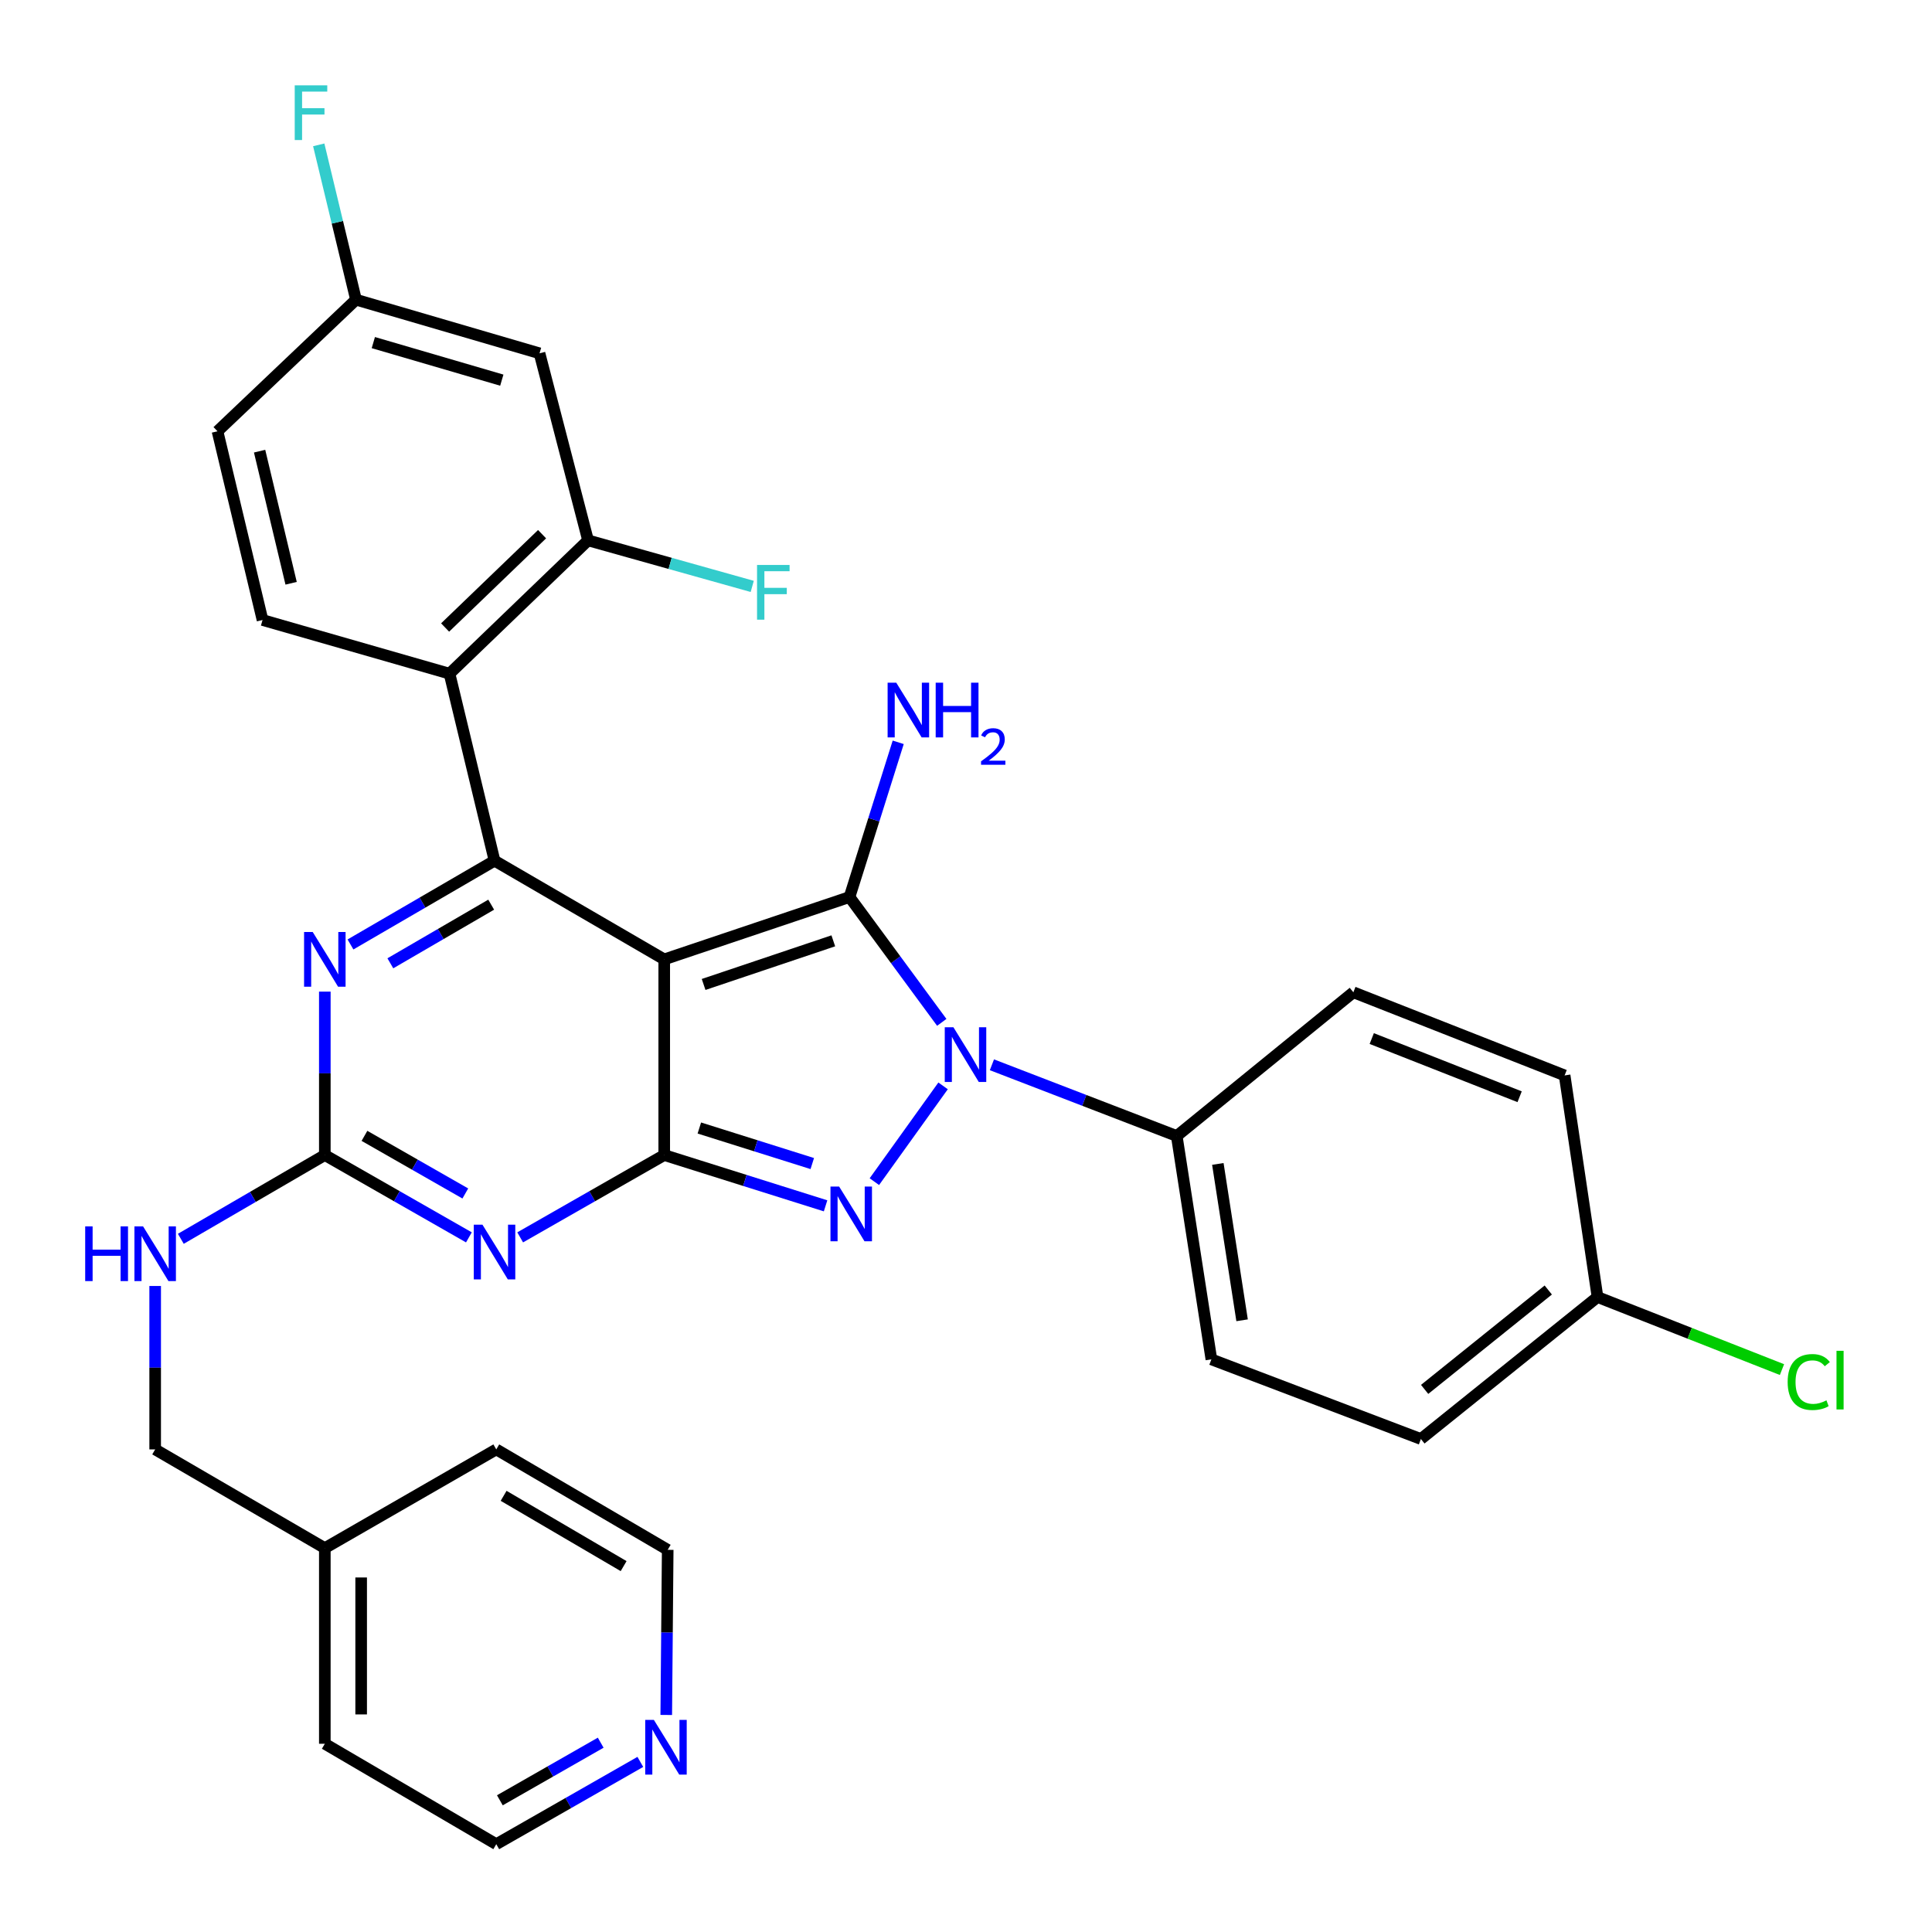 <?xml version='1.0' encoding='iso-8859-1'?>
<svg version='1.1' baseProfile='full'
              xmlns='http://www.w3.org/2000/svg'
                      xmlns:rdkit='http://www.rdkit.org/xml'
                      xmlns:xlink='http://www.w3.org/1999/xlink'
                  xml:space='preserve'
width='1000px' height='1000px' viewBox='0 0 1000 1000'>
<!-- END OF HEADER -->
<rect style='opacity:1.0;fill:#FFFFFF;stroke:none' width='1000' height='1000' x='0' y='0'> </rect>
<path class='bond-0' d='M 168.128,513.264 L 168.128,555.558' style='fill:none;fill-rule:evenodd;stroke:#0000FF;stroke-width:6px;stroke-linecap:butt;stroke-linejoin:miter;stroke-opacity:1' />
<path class='bond-0' d='M 168.128,555.558 L 168.128,597.852' style='fill:none;fill-rule:evenodd;stroke:#000000;stroke-width:6px;stroke-linecap:butt;stroke-linejoin:miter;stroke-opacity:1' />
<path class='bond-1' d='M 181.409,488.85 L 218.69,467.172' style='fill:none;fill-rule:evenodd;stroke:#0000FF;stroke-width:6px;stroke-linecap:butt;stroke-linejoin:miter;stroke-opacity:1' />
<path class='bond-1' d='M 218.69,467.172 L 255.972,445.494' style='fill:none;fill-rule:evenodd;stroke:#000000;stroke-width:6px;stroke-linecap:butt;stroke-linejoin:miter;stroke-opacity:1' />
<path class='bond-1' d='M 202.046,498.604 L 228.143,483.429' style='fill:none;fill-rule:evenodd;stroke:#0000FF;stroke-width:6px;stroke-linecap:butt;stroke-linejoin:miter;stroke-opacity:1' />
<path class='bond-1' d='M 228.143,483.429 L 254.241,468.255' style='fill:none;fill-rule:evenodd;stroke:#000000;stroke-width:6px;stroke-linecap:butt;stroke-linejoin:miter;stroke-opacity:1' />
<path class='bond-2' d='M 168.128,597.852 L 205.415,619.157' style='fill:none;fill-rule:evenodd;stroke:#000000;stroke-width:6px;stroke-linecap:butt;stroke-linejoin:miter;stroke-opacity:1' />
<path class='bond-2' d='M 205.415,619.157 L 242.703,640.461' style='fill:none;fill-rule:evenodd;stroke:#0000FF;stroke-width:6px;stroke-linecap:butt;stroke-linejoin:miter;stroke-opacity:1' />
<path class='bond-2' d='M 188.644,587.915 L 214.745,602.828' style='fill:none;fill-rule:evenodd;stroke:#000000;stroke-width:6px;stroke-linecap:butt;stroke-linejoin:miter;stroke-opacity:1' />
<path class='bond-2' d='M 214.745,602.828 L 240.846,617.741' style='fill:none;fill-rule:evenodd;stroke:#0000FF;stroke-width:6px;stroke-linecap:butt;stroke-linejoin:miter;stroke-opacity:1' />
<path class='bond-3' d='M 168.128,597.852 L 130.862,619.529' style='fill:none;fill-rule:evenodd;stroke:#000000;stroke-width:6px;stroke-linecap:butt;stroke-linejoin:miter;stroke-opacity:1' />
<path class='bond-3' d='M 130.862,619.529 L 93.595,641.206' style='fill:none;fill-rule:evenodd;stroke:#0000FF;stroke-width:6px;stroke-linecap:butt;stroke-linejoin:miter;stroke-opacity:1' />
<path class='bond-4' d='M 269.241,640.46 L 306.523,619.156' style='fill:none;fill-rule:evenodd;stroke:#0000FF;stroke-width:6px;stroke-linecap:butt;stroke-linejoin:miter;stroke-opacity:1' />
<path class='bond-4' d='M 306.523,619.156 L 343.805,597.852' style='fill:none;fill-rule:evenodd;stroke:#000000;stroke-width:6px;stroke-linecap:butt;stroke-linejoin:miter;stroke-opacity:1' />
<path class='bond-5' d='M 255.972,445.494 L 232.674,348.696' style='fill:none;fill-rule:evenodd;stroke:#000000;stroke-width:6px;stroke-linecap:butt;stroke-linejoin:miter;stroke-opacity:1' />
<path class='bond-6' d='M 255.972,445.494 L 343.805,496.573' style='fill:none;fill-rule:evenodd;stroke:#000000;stroke-width:6px;stroke-linecap:butt;stroke-linejoin:miter;stroke-opacity:1' />
<path class='bond-7' d='M 80.316,665.623 L 80.316,707.916' style='fill:none;fill-rule:evenodd;stroke:#0000FF;stroke-width:6px;stroke-linecap:butt;stroke-linejoin:miter;stroke-opacity:1' />
<path class='bond-7' d='M 80.316,707.916 L 80.316,750.21' style='fill:none;fill-rule:evenodd;stroke:#000000;stroke-width:6px;stroke-linecap:butt;stroke-linejoin:miter;stroke-opacity:1' />
<path class='bond-8' d='M 331.435,911.955 L 294.153,933.25' style='fill:none;fill-rule:evenodd;stroke:#0000FF;stroke-width:6px;stroke-linecap:butt;stroke-linejoin:miter;stroke-opacity:1' />
<path class='bond-8' d='M 294.153,933.25 L 256.871,954.545' style='fill:none;fill-rule:evenodd;stroke:#000000;stroke-width:6px;stroke-linecap:butt;stroke-linejoin:miter;stroke-opacity:1' />
<path class='bond-8' d='M 310.923,902.014 L 284.826,916.92' style='fill:none;fill-rule:evenodd;stroke:#0000FF;stroke-width:6px;stroke-linecap:butt;stroke-linejoin:miter;stroke-opacity:1' />
<path class='bond-8' d='M 284.826,916.92 L 258.728,931.827' style='fill:none;fill-rule:evenodd;stroke:#000000;stroke-width:6px;stroke-linecap:butt;stroke-linejoin:miter;stroke-opacity:1' />
<path class='bond-9' d='M 344.851,887.661 L 345.227,844.924' style='fill:none;fill-rule:evenodd;stroke:#0000FF;stroke-width:6px;stroke-linecap:butt;stroke-linejoin:miter;stroke-opacity:1' />
<path class='bond-9' d='M 345.227,844.924 L 345.602,802.187' style='fill:none;fill-rule:evenodd;stroke:#000000;stroke-width:6px;stroke-linecap:butt;stroke-linejoin:miter;stroke-opacity:1' />
<path class='bond-10' d='M 343.805,496.573 L 343.805,597.852' style='fill:none;fill-rule:evenodd;stroke:#000000;stroke-width:6px;stroke-linecap:butt;stroke-linejoin:miter;stroke-opacity:1' />
<path class='bond-11' d='M 343.805,496.573 L 439.704,464.31' style='fill:none;fill-rule:evenodd;stroke:#000000;stroke-width:6px;stroke-linecap:butt;stroke-linejoin:miter;stroke-opacity:1' />
<path class='bond-11' d='M 364.187,509.557 L 431.316,486.974' style='fill:none;fill-rule:evenodd;stroke:#000000;stroke-width:6px;stroke-linecap:butt;stroke-linejoin:miter;stroke-opacity:1' />
<path class='bond-12' d='M 343.805,597.852 L 385.561,610.995' style='fill:none;fill-rule:evenodd;stroke:#000000;stroke-width:6px;stroke-linecap:butt;stroke-linejoin:miter;stroke-opacity:1' />
<path class='bond-12' d='M 385.561,610.995 L 427.316,624.138' style='fill:none;fill-rule:evenodd;stroke:#0000FF;stroke-width:6px;stroke-linecap:butt;stroke-linejoin:miter;stroke-opacity:1' />
<path class='bond-12' d='M 361.978,583.857 L 391.207,593.057' style='fill:none;fill-rule:evenodd;stroke:#000000;stroke-width:6px;stroke-linecap:butt;stroke-linejoin:miter;stroke-opacity:1' />
<path class='bond-12' d='M 391.207,593.057 L 420.436,602.257' style='fill:none;fill-rule:evenodd;stroke:#0000FF;stroke-width:6px;stroke-linecap:butt;stroke-linejoin:miter;stroke-opacity:1' />
<path class='bond-13' d='M 452.572,611.62 L 488.137,562.048' style='fill:none;fill-rule:evenodd;stroke:#0000FF;stroke-width:6px;stroke-linecap:butt;stroke-linejoin:miter;stroke-opacity:1' />
<path class='bond-14' d='M 487.458,529.173 L 463.581,496.741' style='fill:none;fill-rule:evenodd;stroke:#0000FF;stroke-width:6px;stroke-linecap:butt;stroke-linejoin:miter;stroke-opacity:1' />
<path class='bond-14' d='M 463.581,496.741 L 439.704,464.31' style='fill:none;fill-rule:evenodd;stroke:#000000;stroke-width:6px;stroke-linecap:butt;stroke-linejoin:miter;stroke-opacity:1' />
<path class='bond-15' d='M 513.416,551.131 L 561.249,569.56' style='fill:none;fill-rule:evenodd;stroke:#0000FF;stroke-width:6px;stroke-linecap:butt;stroke-linejoin:miter;stroke-opacity:1' />
<path class='bond-15' d='M 561.249,569.56 L 609.082,587.989' style='fill:none;fill-rule:evenodd;stroke:#000000;stroke-width:6px;stroke-linecap:butt;stroke-linejoin:miter;stroke-opacity:1' />
<path class='bond-16' d='M 439.704,464.31 L 452.309,424.265' style='fill:none;fill-rule:evenodd;stroke:#000000;stroke-width:6px;stroke-linecap:butt;stroke-linejoin:miter;stroke-opacity:1' />
<path class='bond-16' d='M 452.309,424.265 L 464.914,384.22' style='fill:none;fill-rule:evenodd;stroke:#0000FF;stroke-width:6px;stroke-linecap:butt;stroke-linejoin:miter;stroke-opacity:1' />
<path class='bond-17' d='M 168.128,801.31 L 256.871,750.21' style='fill:none;fill-rule:evenodd;stroke:#000000;stroke-width:6px;stroke-linecap:butt;stroke-linejoin:miter;stroke-opacity:1' />
<path class='bond-18' d='M 168.128,801.31 L 80.316,750.21' style='fill:none;fill-rule:evenodd;stroke:#000000;stroke-width:6px;stroke-linecap:butt;stroke-linejoin:miter;stroke-opacity:1' />
<path class='bond-19' d='M 168.128,801.31 L 168.128,902.568' style='fill:none;fill-rule:evenodd;stroke:#000000;stroke-width:6px;stroke-linecap:butt;stroke-linejoin:miter;stroke-opacity:1' />
<path class='bond-19' d='M 186.934,816.499 L 186.934,887.38' style='fill:none;fill-rule:evenodd;stroke:#000000;stroke-width:6px;stroke-linecap:butt;stroke-linejoin:miter;stroke-opacity:1' />
<path class='bond-20' d='M 256.871,954.545 L 168.128,902.568' style='fill:none;fill-rule:evenodd;stroke:#000000;stroke-width:6px;stroke-linecap:butt;stroke-linejoin:miter;stroke-opacity:1' />
<path class='bond-21' d='M 609.082,587.989 L 627.01,703.603' style='fill:none;fill-rule:evenodd;stroke:#000000;stroke-width:6px;stroke-linecap:butt;stroke-linejoin:miter;stroke-opacity:1' />
<path class='bond-21' d='M 630.355,602.45 L 642.904,683.379' style='fill:none;fill-rule:evenodd;stroke:#000000;stroke-width:6px;stroke-linecap:butt;stroke-linejoin:miter;stroke-opacity:1' />
<path class='bond-22' d='M 609.082,587.989 L 700.499,513.602' style='fill:none;fill-rule:evenodd;stroke:#000000;stroke-width:6px;stroke-linecap:butt;stroke-linejoin:miter;stroke-opacity:1' />
<path class='bond-23' d='M 826.874,671.341 L 735.457,744.83' style='fill:none;fill-rule:evenodd;stroke:#000000;stroke-width:6px;stroke-linecap:butt;stroke-linejoin:miter;stroke-opacity:1' />
<path class='bond-23' d='M 801.379,667.707 L 737.387,719.149' style='fill:none;fill-rule:evenodd;stroke:#000000;stroke-width:6px;stroke-linecap:butt;stroke-linejoin:miter;stroke-opacity:1' />
<path class='bond-24' d='M 826.874,671.341 L 874.612,690.122' style='fill:none;fill-rule:evenodd;stroke:#000000;stroke-width:6px;stroke-linecap:butt;stroke-linejoin:miter;stroke-opacity:1' />
<path class='bond-24' d='M 874.612,690.122 L 922.351,708.902' style='fill:none;fill-rule:evenodd;stroke:#00CC00;stroke-width:6px;stroke-linecap:butt;stroke-linejoin:miter;stroke-opacity:1' />
<path class='bond-25' d='M 826.874,671.341 L 809.844,556.626' style='fill:none;fill-rule:evenodd;stroke:#000000;stroke-width:6px;stroke-linecap:butt;stroke-linejoin:miter;stroke-opacity:1' />
<path class='bond-26' d='M 304.376,279.69 L 232.674,348.696' style='fill:none;fill-rule:evenodd;stroke:#000000;stroke-width:6px;stroke-linecap:butt;stroke-linejoin:miter;stroke-opacity:1' />
<path class='bond-26' d='M 280.58,276.491 L 230.389,324.795' style='fill:none;fill-rule:evenodd;stroke:#000000;stroke-width:6px;stroke-linecap:butt;stroke-linejoin:miter;stroke-opacity:1' />
<path class='bond-27' d='M 304.376,279.69 L 279.26,182.882' style='fill:none;fill-rule:evenodd;stroke:#000000;stroke-width:6px;stroke-linecap:butt;stroke-linejoin:miter;stroke-opacity:1' />
<path class='bond-28' d='M 304.376,279.69 L 346.865,291.606' style='fill:none;fill-rule:evenodd;stroke:#000000;stroke-width:6px;stroke-linecap:butt;stroke-linejoin:miter;stroke-opacity:1' />
<path class='bond-28' d='M 346.865,291.606 L 389.355,303.522' style='fill:none;fill-rule:evenodd;stroke:#33CCCC;stroke-width:6px;stroke-linecap:butt;stroke-linejoin:miter;stroke-opacity:1' />
<path class='bond-29' d='M 232.674,348.696 L 135.887,320.916' style='fill:none;fill-rule:evenodd;stroke:#000000;stroke-width:6px;stroke-linecap:butt;stroke-linejoin:miter;stroke-opacity:1' />
<path class='bond-30' d='M 279.26,182.882 L 184.259,155.112' style='fill:none;fill-rule:evenodd;stroke:#000000;stroke-width:6px;stroke-linecap:butt;stroke-linejoin:miter;stroke-opacity:1' />
<path class='bond-30' d='M 259.733,196.767 L 193.233,177.328' style='fill:none;fill-rule:evenodd;stroke:#000000;stroke-width:6px;stroke-linecap:butt;stroke-linejoin:miter;stroke-opacity:1' />
<path class='bond-31' d='M 135.887,320.916 L 112.578,223.231' style='fill:none;fill-rule:evenodd;stroke:#000000;stroke-width:6px;stroke-linecap:butt;stroke-linejoin:miter;stroke-opacity:1' />
<path class='bond-31' d='M 150.683,301.899 L 134.367,233.519' style='fill:none;fill-rule:evenodd;stroke:#000000;stroke-width:6px;stroke-linecap:butt;stroke-linejoin:miter;stroke-opacity:1' />
<path class='bond-32' d='M 184.259,155.112 L 112.578,223.231' style='fill:none;fill-rule:evenodd;stroke:#000000;stroke-width:6px;stroke-linecap:butt;stroke-linejoin:miter;stroke-opacity:1' />
<path class='bond-33' d='M 184.259,155.112 L 174.618,115.043' style='fill:none;fill-rule:evenodd;stroke:#000000;stroke-width:6px;stroke-linecap:butt;stroke-linejoin:miter;stroke-opacity:1' />
<path class='bond-33' d='M 174.618,115.043 L 164.977,74.974' style='fill:none;fill-rule:evenodd;stroke:#33CCCC;stroke-width:6px;stroke-linecap:butt;stroke-linejoin:miter;stroke-opacity:1' />
<path class='bond-34' d='M 627.01,703.603 L 735.457,744.83' style='fill:none;fill-rule:evenodd;stroke:#000000;stroke-width:6px;stroke-linecap:butt;stroke-linejoin:miter;stroke-opacity:1' />
<path class='bond-35' d='M 700.499,513.602 L 809.844,556.626' style='fill:none;fill-rule:evenodd;stroke:#000000;stroke-width:6px;stroke-linecap:butt;stroke-linejoin:miter;stroke-opacity:1' />
<path class='bond-35' d='M 710.015,537.556 L 786.557,567.672' style='fill:none;fill-rule:evenodd;stroke:#000000;stroke-width:6px;stroke-linecap:butt;stroke-linejoin:miter;stroke-opacity:1' />
<path class='bond-36' d='M 345.602,802.187 L 256.871,750.21' style='fill:none;fill-rule:evenodd;stroke:#000000;stroke-width:6px;stroke-linecap:butt;stroke-linejoin:miter;stroke-opacity:1' />
<path class='bond-36' d='M 322.787,810.617 L 260.675,774.234' style='fill:none;fill-rule:evenodd;stroke:#000000;stroke-width:6px;stroke-linecap:butt;stroke-linejoin:miter;stroke-opacity:1' />
<path  class='atom-0' d='M 161.868 482.413
L 171.148 497.413
Q 172.068 498.893, 173.548 501.573
Q 175.028 504.253, 175.108 504.413
L 175.108 482.413
L 178.868 482.413
L 178.868 510.733
L 174.988 510.733
L 165.028 494.333
Q 163.868 492.413, 162.628 490.213
Q 161.428 488.013, 161.068 487.333
L 161.068 510.733
L 157.388 510.733
L 157.388 482.413
L 161.868 482.413
' fill='#0000FF'/>
<path  class='atom-2' d='M 249.712 633.883
L 258.992 648.883
Q 259.912 650.363, 261.392 653.043
Q 262.872 655.723, 262.952 655.883
L 262.952 633.883
L 266.712 633.883
L 266.712 662.203
L 262.832 662.203
L 252.872 645.803
Q 251.712 643.883, 250.472 641.683
Q 249.272 639.483, 248.912 638.803
L 248.912 662.203
L 245.232 662.203
L 245.232 633.883
L 249.712 633.883
' fill='#0000FF'/>
<path  class='atom-4' d='M 44.096 634.771
L 47.936 634.771
L 47.936 646.811
L 62.416 646.811
L 62.416 634.771
L 66.256 634.771
L 66.256 663.091
L 62.416 663.091
L 62.416 650.011
L 47.936 650.011
L 47.936 663.091
L 44.096 663.091
L 44.096 634.771
' fill='#0000FF'/>
<path  class='atom-4' d='M 74.056 634.771
L 83.336 649.771
Q 84.256 651.251, 85.736 653.931
Q 87.216 656.611, 87.296 656.771
L 87.296 634.771
L 91.056 634.771
L 91.056 663.091
L 87.176 663.091
L 77.216 646.691
Q 76.056 644.771, 74.816 642.571
Q 73.616 640.371, 73.256 639.691
L 73.256 663.091
L 69.576 663.091
L 69.576 634.771
L 74.056 634.771
' fill='#0000FF'/>
<path  class='atom-5' d='M 338.444 890.216
L 347.724 905.216
Q 348.644 906.696, 350.124 909.376
Q 351.604 912.056, 351.684 912.216
L 351.684 890.216
L 355.444 890.216
L 355.444 918.536
L 351.564 918.536
L 341.604 902.136
Q 340.444 900.216, 339.204 898.016
Q 338.004 895.816, 337.644 895.136
L 337.644 918.536
L 333.964 918.536
L 333.964 890.216
L 338.444 890.216
' fill='#0000FF'/>
<path  class='atom-8' d='M 434.333 614.157
L 443.613 629.157
Q 444.533 630.637, 446.013 633.317
Q 447.493 635.997, 447.573 636.157
L 447.573 614.157
L 451.333 614.157
L 451.333 642.477
L 447.453 642.477
L 437.493 626.077
Q 436.333 624.157, 435.093 621.957
Q 433.893 619.757, 433.533 619.077
L 433.533 642.477
L 429.853 642.477
L 429.853 614.157
L 434.333 614.157
' fill='#0000FF'/>
<path  class='atom-9' d='M 493.487 531.705
L 502.767 546.705
Q 503.687 548.185, 505.167 550.865
Q 506.647 553.545, 506.727 553.705
L 506.727 531.705
L 510.487 531.705
L 510.487 560.025
L 506.607 560.025
L 496.647 543.625
Q 495.487 541.705, 494.247 539.505
Q 493.047 537.305, 492.687 536.625
L 492.687 560.025
L 489.007 560.025
L 489.007 531.705
L 493.487 531.705
' fill='#0000FF'/>
<path  class='atom-11' d='M 463.91 353.363
L 473.19 368.363
Q 474.11 369.843, 475.59 372.523
Q 477.07 375.203, 477.15 375.363
L 477.15 353.363
L 480.91 353.363
L 480.91 381.683
L 477.03 381.683
L 467.07 365.283
Q 465.91 363.363, 464.67 361.163
Q 463.47 358.963, 463.11 358.283
L 463.11 381.683
L 459.43 381.683
L 459.43 353.363
L 463.91 353.363
' fill='#0000FF'/>
<path  class='atom-11' d='M 484.31 353.363
L 488.15 353.363
L 488.15 365.403
L 502.63 365.403
L 502.63 353.363
L 506.47 353.363
L 506.47 381.683
L 502.63 381.683
L 502.63 368.603
L 488.15 368.603
L 488.15 381.683
L 484.31 381.683
L 484.31 353.363
' fill='#0000FF'/>
<path  class='atom-11' d='M 507.843 380.689
Q 508.529 378.921, 510.166 377.944
Q 511.803 376.941, 514.073 376.941
Q 516.898 376.941, 518.482 378.472
Q 520.066 380.003, 520.066 382.722
Q 520.066 385.494, 518.007 388.081
Q 515.974 390.669, 511.75 393.731
L 520.383 393.731
L 520.383 395.843
L 507.79 395.843
L 507.79 394.074
Q 511.275 391.593, 513.334 389.745
Q 515.419 387.897, 516.423 386.233
Q 517.426 384.57, 517.426 382.854
Q 517.426 381.059, 516.528 380.056
Q 515.631 379.053, 514.073 379.053
Q 512.568 379.053, 511.565 379.66
Q 510.562 380.267, 509.849 381.613
L 507.843 380.689
' fill='#0000FF'/>
<path  class='atom-21' d='M 391.845 292.422
L 408.685 292.422
L 408.685 295.662
L 395.645 295.662
L 395.645 304.262
L 407.245 304.262
L 407.245 307.542
L 395.645 307.542
L 395.645 320.742
L 391.845 320.742
L 391.845 292.422
' fill='#33CCCC'/>
<path  class='atom-23' d='M 152.552 44.165
L 169.392 44.165
L 169.392 47.405
L 156.352 47.405
L 156.352 56.005
L 167.952 56.005
L 167.952 59.285
L 156.352 59.285
L 156.352 72.485
L 152.552 72.485
L 152.552 44.165
' fill='#33CCCC'/>
<path  class='atom-24' d='M 925.288 715.334
Q 925.288 708.294, 928.568 704.614
Q 931.888 700.894, 938.168 700.894
Q 944.008 700.894, 947.128 705.014
L 944.488 707.174
Q 942.208 704.174, 938.168 704.174
Q 933.888 704.174, 931.608 707.054
Q 929.368 709.894, 929.368 715.334
Q 929.368 720.934, 931.688 723.814
Q 934.048 726.694, 938.608 726.694
Q 941.728 726.694, 945.368 724.814
L 946.488 727.814
Q 945.008 728.774, 942.768 729.334
Q 940.528 729.894, 938.048 729.894
Q 931.888 729.894, 928.568 726.134
Q 925.288 722.374, 925.288 715.334
' fill='#00CC00'/>
<path  class='atom-24' d='M 950.568 699.174
L 954.248 699.174
L 954.248 729.534
L 950.568 729.534
L 950.568 699.174
' fill='#00CC00'/>
</svg>
